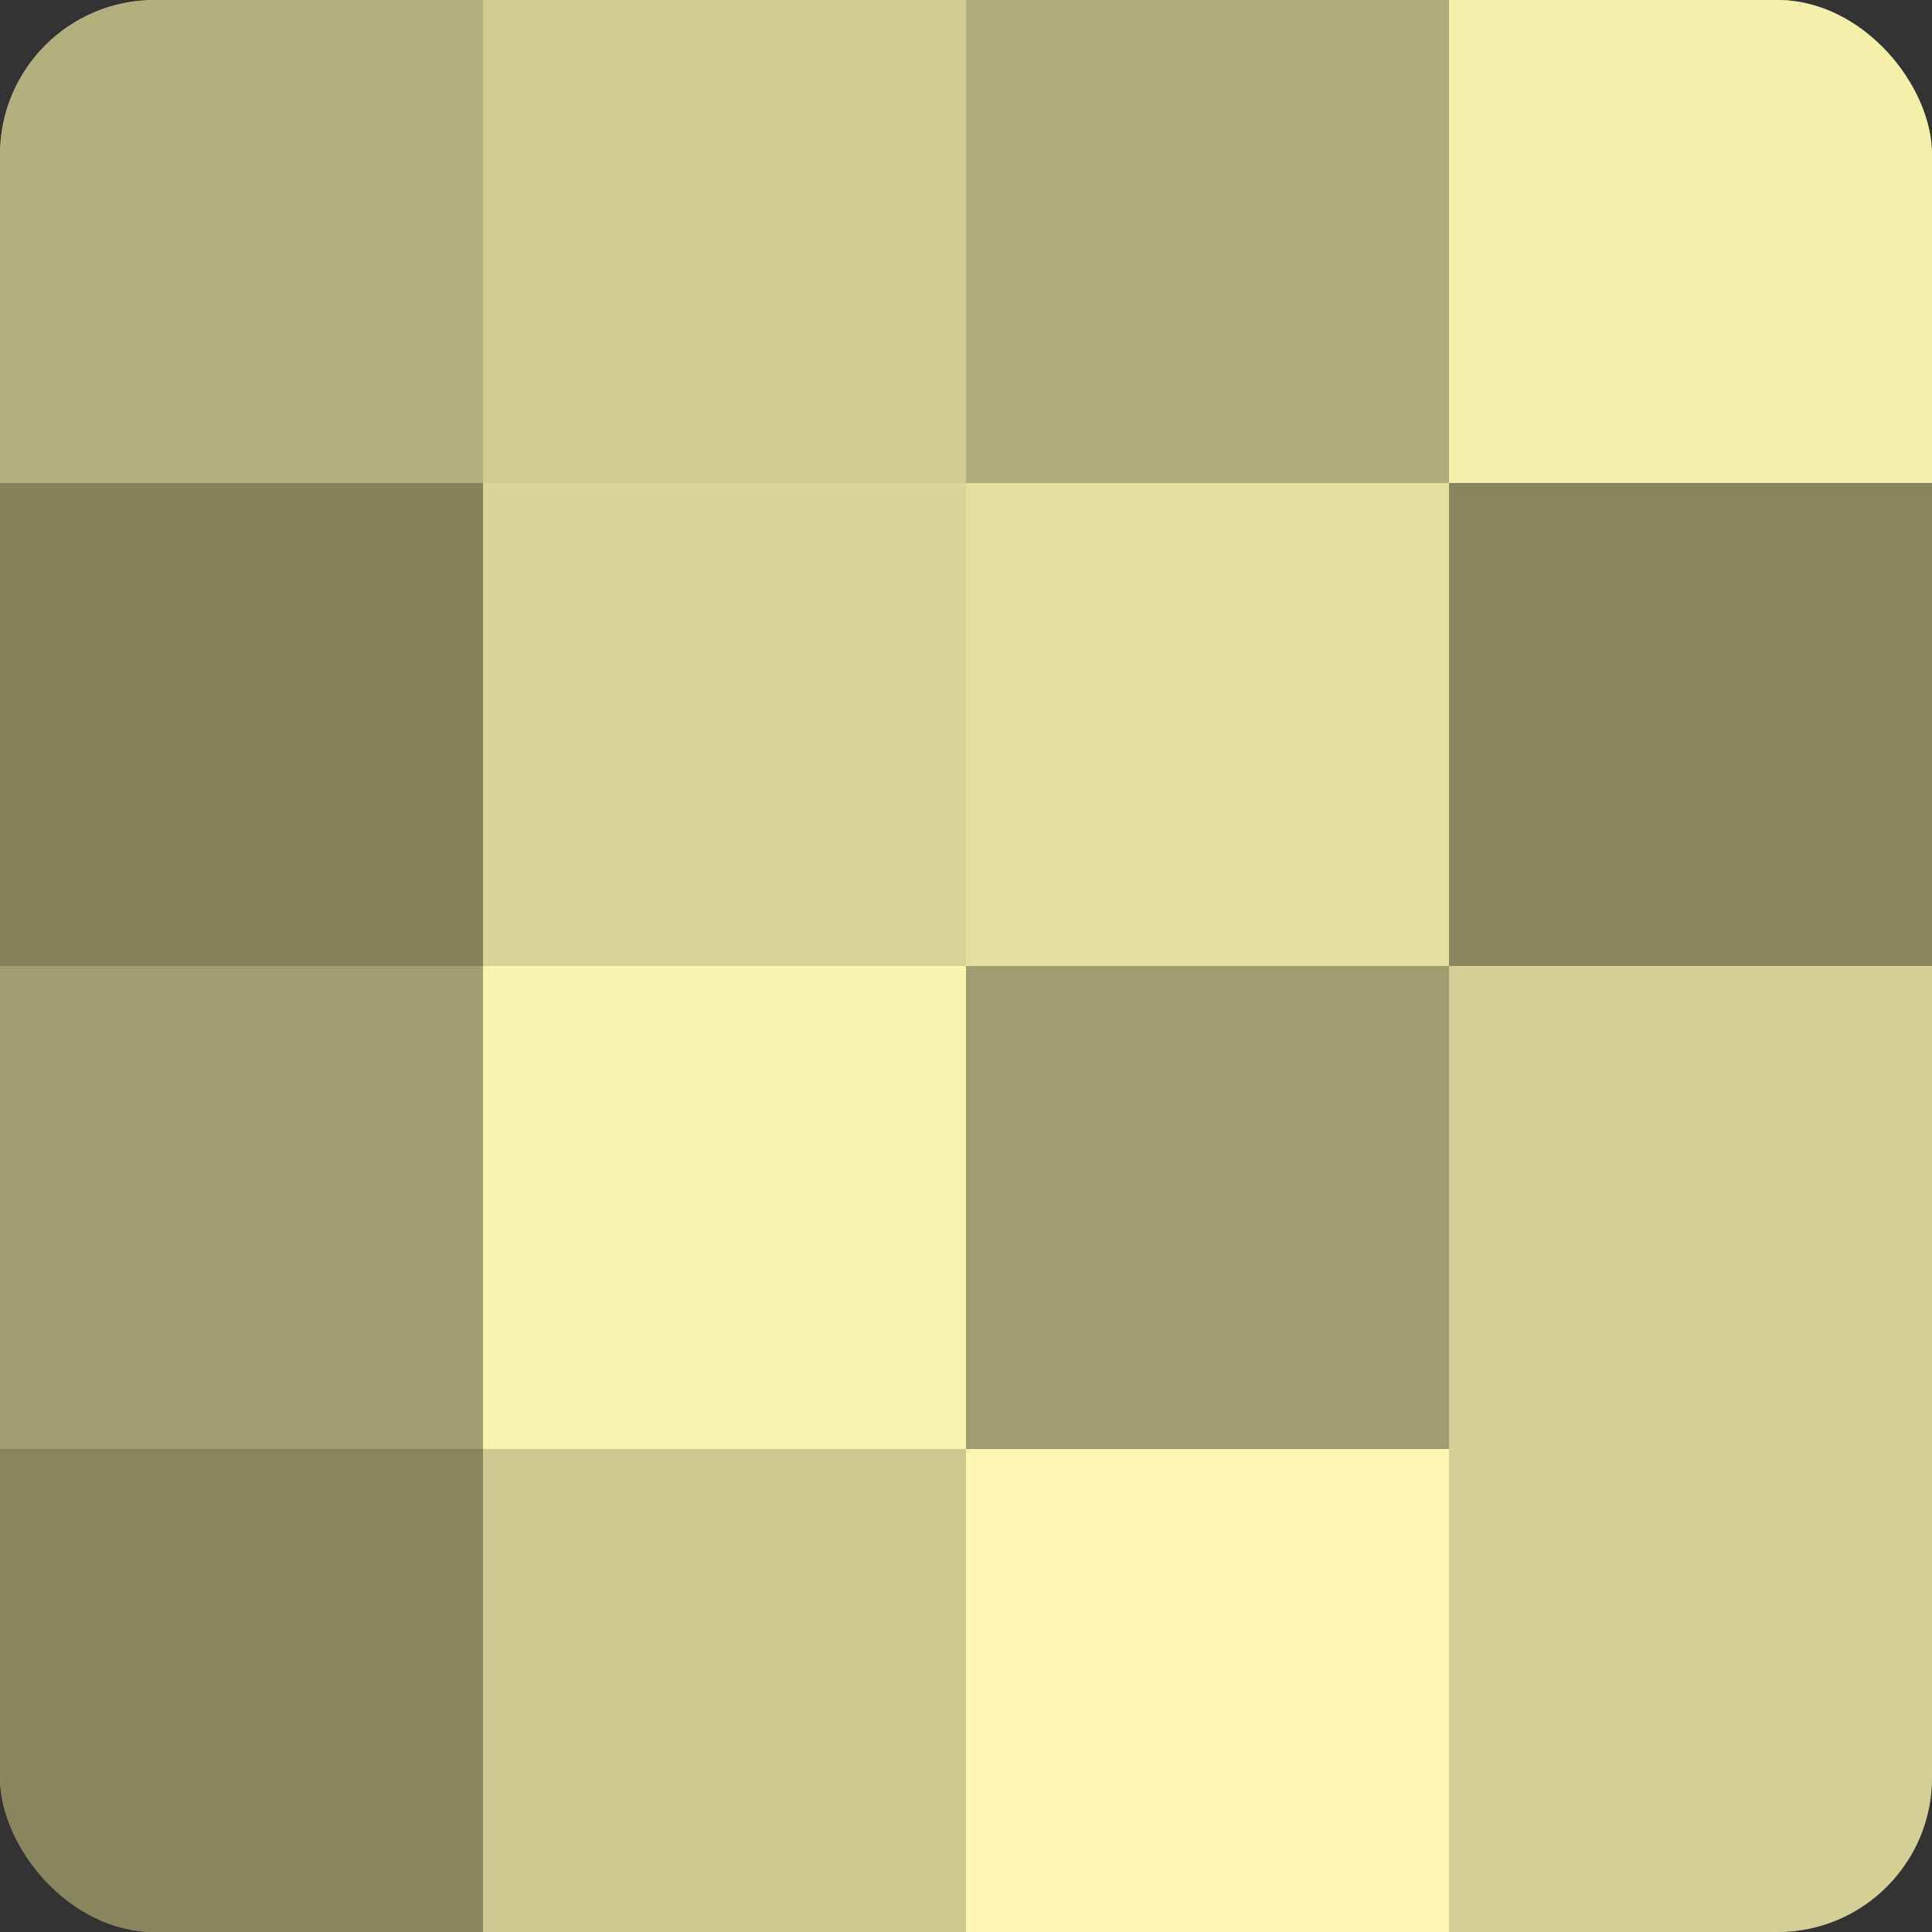 <?xml version="1.0" encoding="UTF-8"?>
<svg xmlns="http://www.w3.org/2000/svg" width="80" height="80" viewBox="0 0 100 100" preserveAspectRatio="xMidYMid meet"><rect x="0" y="0" width="100" height="100" fill="#333333" stroke="none"/><defs><clipPath id="c" width="100" height="100"><rect width="100" height="100" rx="8" ry="8"/></clipPath></defs><g clip-path="url(#c)"><rect width="100" height="100" fill="#a09d70"/><rect width="25" height="25" fill="#b4b07e"/><rect y="25" width="25" height="25" fill="#84815d"/><rect y="50" width="25" height="25" fill="#a09d70"/><rect y="75" width="25" height="25" fill="#88855f"/><rect x="25" width="25" height="25" fill="#d0cc92"/><rect x="25" y="25" width="25" height="25" fill="#d8d397"/><rect x="25" y="50" width="25" height="25" fill="#f8f3ad"/><rect x="25" y="75" width="25" height="25" fill="#ccc88f"/><rect x="50" width="25" height="25" fill="#b0ac7b"/><rect x="50" y="25" width="25" height="25" fill="#e4df9f"/><rect x="50" y="50" width="25" height="25" fill="#a09d70"/><rect x="50" y="75" width="25" height="25" fill="#fcf6b0"/><rect x="75" width="25" height="25" fill="#f4efab"/><rect x="75" y="25" width="25" height="25" fill="#88855f"/><rect x="75" y="50" width="25" height="25" fill="#d4cf94"/><rect x="75" y="75" width="25" height="25" fill="#d4cf94"/></g></svg>
